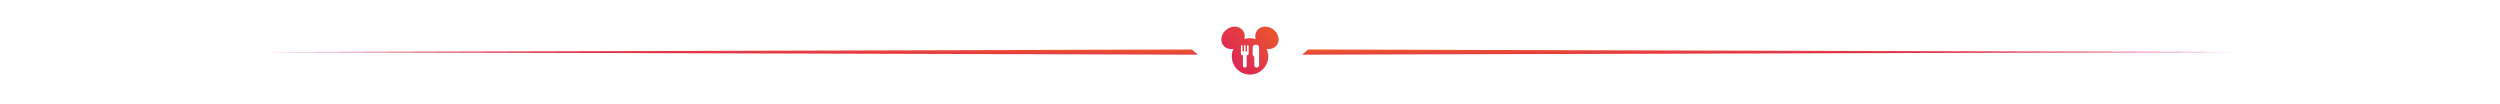 <svg width="1440" height="60" viewBox="0 0 1440 60" fill="none" xmlns="http://www.w3.org/2000/svg">
<path d="M690 31.5L686.5 28.5L152 30L690 31.5Z" fill="url(#paint0_linear_3386_115538)"/>
<path fill-rule="evenodd" clip-rule="evenodd" d="M725.237 37.645C725.237 38.357 724.565 38.935 723.851 38.935C723.138 38.935 722.465 38.357 722.465 37.645V32.697C721.85 32.409 721.542 31.818 721.542 31.131V27.492C721.542 26.523 721.953 25.737 723.517 25.737C724.645 25.737 725.237 26.443 725.237 27.492V37.645ZM719.241 30.891C719.241 30.92 719.237 30.954 719.232 30.983C719.185 31.459 718.787 31.834 718.301 31.834H718.081V37.855C718.081 38.453 717.595 38.935 717.001 38.935C716.406 38.935 715.923 38.453 715.923 37.855V31.834H715.737C715.305 31.834 714.942 31.538 714.834 31.141C714.789 31.068 714.763 30.983 714.763 30.891V26.456C714.763 26.199 714.973 25.985 715.233 25.985C715.491 25.985 715.698 26.199 715.698 26.456V29.649C715.713 29.644 715.725 29.642 715.737 29.642H716.53V26.456C716.53 26.199 716.74 25.985 717.001 25.985C717.263 25.985 717.471 26.199 717.471 26.456V29.642H718.301V26.456C718.301 26.199 718.51 25.985 718.773 25.985C719.03 25.985 719.241 26.199 719.241 26.456V30.891ZM733.39 16.902C730.247 14.574 726.076 14.869 724.064 17.575C723.01 18.999 722.784 20.806 723.245 22.542C722.213 22.207 721.138 21.977 720.002 21.977C718.86 21.977 717.784 22.207 716.751 22.542C717.213 20.806 716.987 18.999 715.932 17.575C713.922 14.869 709.744 14.574 706.612 16.902C703.468 19.233 702.557 23.325 704.568 26.023C705.89 27.813 708.163 28.524 710.46 28.144C709.862 29.471 709.508 30.918 709.508 32.471C709.508 38.259 714.206 42.96 720.002 42.96C725.79 42.96 730.491 38.259 730.491 32.471C730.491 30.918 730.134 29.471 729.536 28.144C731.827 28.524 734.106 27.813 735.433 26.023C737.444 23.325 736.529 19.233 733.39 16.902Z" fill="url(#paint1_linear_3386_115538)"/>
<path d="M750 31.5L753.5 28.5L1288 30L750 31.5Z" fill="url(#paint2_linear_3386_115538)"/>
<defs>
<linearGradient id="paint0_linear_3386_115538" x1="342.423" y1="32.121" x2="342.467" y2="26.229" gradientUnits="userSpaceOnUse">
<stop stop-color="#DA215A"/>
<stop offset="1" stop-color="#EC572D"/>
</linearGradient>
<linearGradient id="paint1_linear_3386_115538" x1="715.18" y1="48.675" x2="742.148" y2="24.492" gradientUnits="userSpaceOnUse">
<stop stop-color="#DA215A"/>
<stop offset="1" stop-color="#EC572D"/>
</linearGradient>
<linearGradient id="paint2_linear_3386_115538" x1="1097.58" y1="32.121" x2="1097.53" y2="26.229" gradientUnits="userSpaceOnUse">
<stop stop-color="#DA215A"/>
<stop offset="1" stop-color="#EC572D"/>
</linearGradient>
</defs>
</svg>
